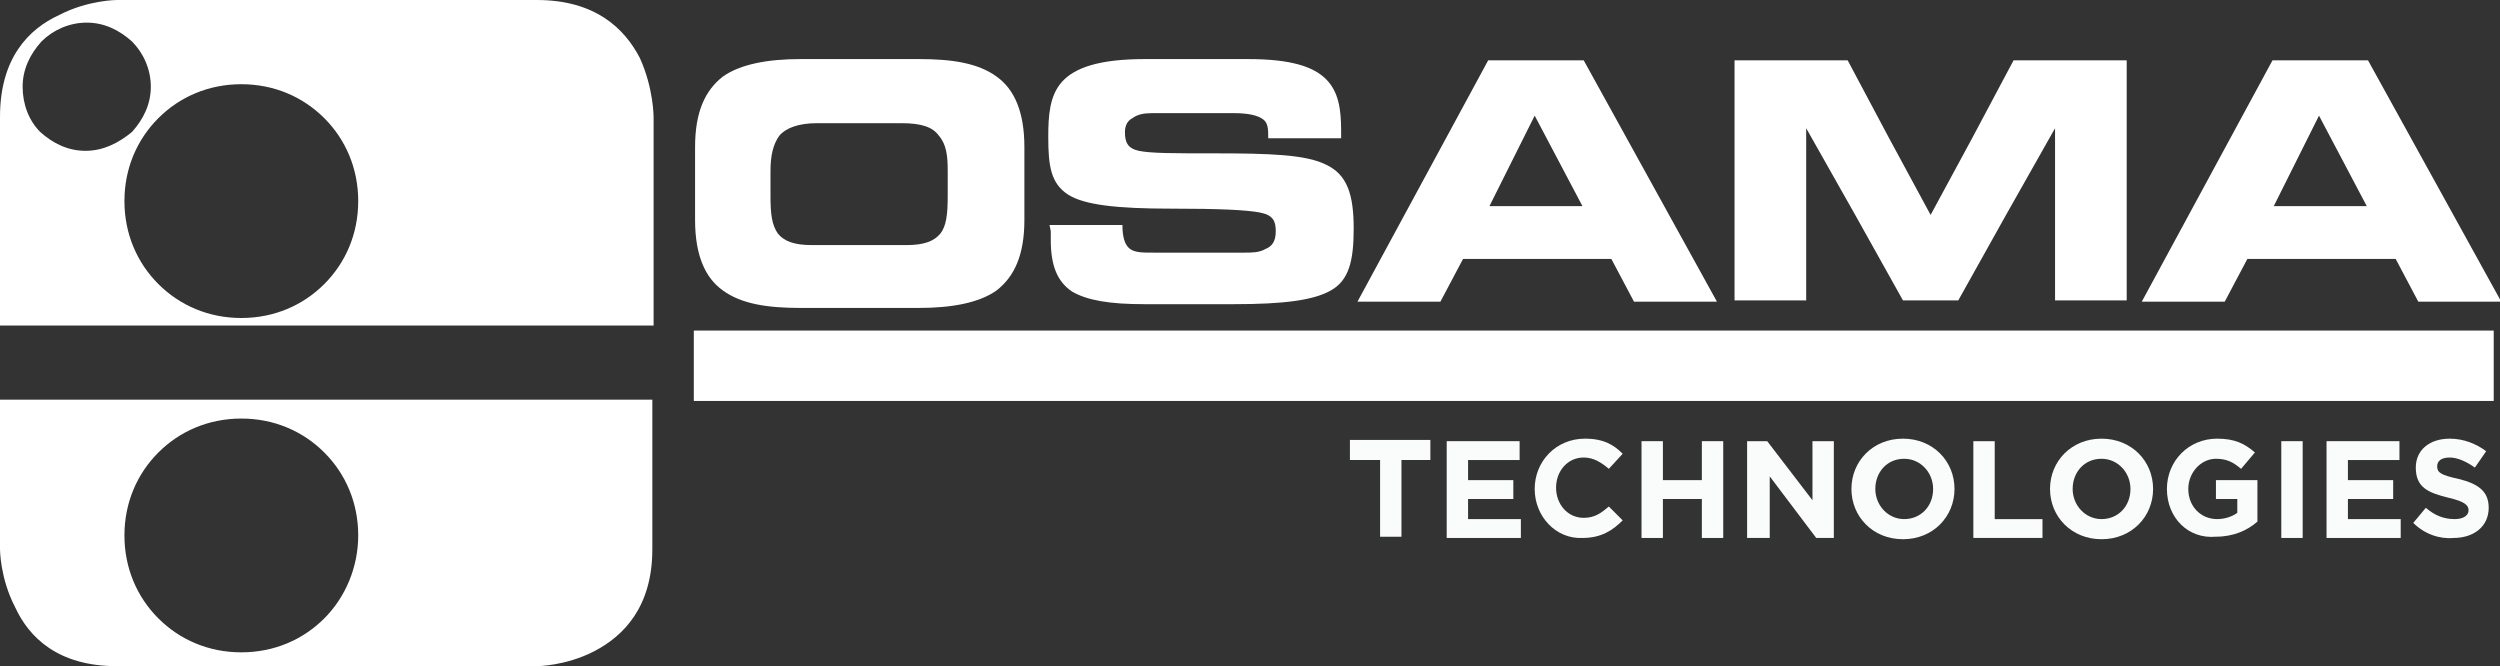 <?xml version="1.0" encoding="utf-8"?>
<!-- Generator: Adobe Illustrator 24.1.1, SVG Export Plug-In . SVG Version: 6.00 Build 0)  -->
<svg version="1.1" id="Layer_1" xmlns="http://www.w3.org/2000/svg" xmlns:xlink="http://www.w3.org/1999/xlink" x="0px" y="0px"
	 viewBox="0 0 198.9 53" style="enable-background:new 0 0 198.9 53;" xml:space="preserve">
<rect x="0" y="0" width="198.9" height="53" fill="#333333" stroke="none"/>
<style type="text/css">
	.st0{fill:#FFFFFF;}
	.st1{fill:#FAFCFC;}
</style>
<path class="st0" d="M50.9,4.6C49.7,2.3,47.4,0,42.7,0H26H9.3c0,0-2.3,0-4.6,1.2C2.3,2.3,0,4.6,0,9.3v16.6h52V9.3
	C52,9.3,52,7,50.9,4.6z M3.2,10.5C2.3,9.6,1.8,8.3,1.8,6.9s0.6-2.6,1.5-3.6c0.9-0.9,2.2-1.5,3.6-1.5s2.6,0.6,3.6,1.5
	C11.4,4.2,12,5.5,12,6.9s-0.6,2.6-1.5,3.6C9.4,11.4,8.2,12,6.8,12S4.2,11.4,3.2,10.5z M25.8,22.6c-1.7,1.7-4,2.7-6.6,2.7
	s-4.9-1-6.6-2.7s-2.7-4-2.7-6.6s1-4.9,2.7-6.6s4-2.7,6.6-2.7s4.9,1,6.6,2.7s2.7,4,2.7,6.6S27.5,20.9,25.8,22.6z"/>
<path class="st0" d="M0,31.8v11.9c0,0,0,2.3,1.2,4.6C2.3,50.7,4.6,53,9.3,53H26h16.7c0,0,2.3,0,4.6-1.2s4.6-3.5,4.6-8.1V31.8H0z
	 M25.8,49.2c-1.7,1.7-4,2.7-6.6,2.7s-4.9-1-6.6-2.7s-2.7-4-2.7-6.6s1-4.9,2.7-6.6c1.7-1.7,4-2.7,6.6-2.7s4.9,1,6.6,2.7
	s2.7,4,2.7,6.6C28.5,45.1,27.5,47.5,25.8,49.2z"/>
<rect x="55.2" y="26.3" class="st0" width="143.2" height="5.6"/>
<path class="st0" d="M61.3,15.6c0,1.4,0.1,2.3,0.6,3c0.5,0.6,1.3,0.9,2.7,0.9h3.7h3.8c1.4,0,2.2-0.3,2.7-0.9s0.6-1.6,0.6-3v-1v-1
	c0-1.2-0.1-2.1-0.7-2.8c-0.5-0.7-1.4-1-3-1h-3.4H65c-1.5,0-2.5,0.4-3,1c-0.5,0.7-0.7,1.6-0.7,2.8v1V15.6z M55.3,11.7
	c0-2.8,0.8-4.5,2.2-5.6c1.4-1,3.6-1.4,6.2-1.4h4.7h4.7c2.6,0,4.7,0.3,6.2,1.4c1.4,1,2.2,2.8,2.2,5.6v2.9v2.9c0,2.8-0.8,4.5-2.2,5.6
	c-1.4,1-3.6,1.4-6.2,1.4h-4.7h-4.7c-2.6,0-4.7-0.3-6.2-1.4c-1.4-1-2.2-2.8-2.2-5.6v-2.9V11.7z"/>
<path class="st0" d="M83.5,17.9h2.9h2.9c0,1,0.2,1.6,0.6,1.9s1,0.3,1.9,0.3h3.6H99c0.6,0,1.2,0,1.7-0.3c0.5-0.2,0.8-0.6,0.8-1.4
	s-0.2-1.3-1.3-1.5c-1.1-0.2-3.2-0.3-7-0.3c-4.4,0-6.9-0.3-8.2-1.1c-1.4-0.9-1.6-2.3-1.6-4.6c0-1.7,0.1-3.3,1.1-4.4s2.9-1.8,6.6-1.8
	h4.1h4.1c3.4,0,5.2,0.6,6.2,1.6s1.2,2.4,1.2,4.1v0.3V11h-2.9h-2.9c0-0.7,0-1.2-0.4-1.5S99.4,9,98.1,9h-3.2h-3.2
	c-0.7,0-1.2,0.1-1.6,0.4c-0.4,0.2-0.6,0.6-0.6,1.1c0,0.8,0.2,1.3,1.1,1.5c1,0.2,2.7,0.2,5.9,0.2c4.6,0,7.4,0.1,9,0.9
	c1.7,0.8,2.2,2.4,2.2,5.1c0,2.6-0.4,4.1-1.8,4.9s-3.8,1.1-7.7,1.1h-3.6H91c-2.7,0-4.5-0.3-5.7-1c-1.2-0.8-1.7-2.1-1.7-4.1v-0.7
	L83.5,17.9L83.5,17.9z"/>
<path class="st0" d="M120.3,12.8l1.8-3.6l1.9,3.6l1.9,3.6h-3.7h-3.7L120.3,12.8z M118.4,4.8l-5.2,9.6L108,24h3.3h3.3l0.9-1.7
	l0.9-1.7h5.9h5.9l0.9,1.7L130,24h3.3h3.3l-5.3-9.6L126,4.8H118.4z"/>
<polygon class="st0" points="160.2,4.8 156.9,11 153.6,17.1 150.3,11 147,4.8 138,4.8 138,14.4 138,23.9 140.8,23.9 143.7,23.9 
	143.7,17.1 143.7,10.2 143.7,10.2 143.7,10.2 147.6,17.1 151.4,23.9 153.6,23.9 155.8,23.9 159.6,17.1 163.5,10.2 163.5,10.2 
	163.5,10.2 163.5,17.1 163.5,23.9 166.4,23.9 169.2,23.9 169.2,14.4 169.2,4.8 "/>
<path class="st0" d="M182.7,12.8l1.8-3.6l1.9,3.6l1.9,3.6h-3.7h-3.7L182.7,12.8z M180.8,4.8l-5.2,9.6l-5.2,9.6h3.3h3.3l0.9-1.7
	l0.9-1.7h5.9h5.9l0.9,1.7l0.9,1.7h3.3h3.3l-5.3-9.6l-5.3-9.6C188.4,4.8,180.8,4.8,180.8,4.8z"/>
<g>
	<path class="st1" d="M109.7,36.6h-2.3v-1.6h6.4v1.6h-2.3v6.1h-1.7V36.6z"/>
	<path class="st1" d="M115.1,35.1h5.8v1.5h-4.1v1.6h3.6v1.5h-3.6v1.6h4.2v1.5h-5.9V35.1z"/>
	<path class="st1" d="M122.1,38.9L122.1,38.9c0-2.2,1.7-4,4-4c1.5,0,2.3,0.5,3,1.2l-1.1,1.2c-0.6-0.5-1.2-0.9-2-0.9
		c-1.3,0-2.2,1.1-2.2,2.4v0c0,1.3,0.9,2.4,2.2,2.4c0.9,0,1.4-0.4,2-0.9l1.1,1.1c-0.8,0.8-1.7,1.4-3.2,1.4
		C123.8,42.9,122.1,41.1,122.1,38.9z"/>
	<path class="st1" d="M130.6,35.1h1.7v3.1h3.1v-3.1h1.7v7.7h-1.7v-3.1h-3.1v3.1h-1.7V35.1z"/>
	<path class="st1" d="M139,35.1h1.6l3.6,4.7v-4.7h1.7v7.7h-1.4l-3.7-4.9v4.9H139V35.1z"/>
	<path class="st1" d="M147.3,38.9L147.3,38.9c0-2.2,1.7-4,4.1-4s4.1,1.8,4.1,4v0c0,2.2-1.7,4-4.1,4C149,42.9,147.3,41.1,147.3,38.9z
		 M153.8,38.9L153.8,38.9c0-1.3-1-2.4-2.3-2.4c-1.4,0-2.3,1.1-2.3,2.4v0c0,1.3,1,2.4,2.3,2.4C152.8,41.3,153.8,40.3,153.8,38.9z"/>
	<path class="st1" d="M157,35.1h1.7v6.2h3.8v1.5H157V35.1z"/>
	<path class="st1" d="M163.1,38.9L163.1,38.9c0-2.2,1.7-4,4.1-4c2.4,0,4.1,1.8,4.1,4v0c0,2.2-1.7,4-4.1,4S163.1,41.1,163.1,38.9z
		 M169.5,38.9L169.5,38.9c0-1.3-1-2.4-2.3-2.4c-1.4,0-2.3,1.1-2.3,2.4v0c0,1.3,1,2.4,2.3,2.4C168.5,41.3,169.5,40.3,169.5,38.9z"/>
	<path class="st1" d="M172.4,38.9L172.4,38.9c0-2.2,1.7-4,4-4c1.4,0,2.2,0.4,3,1.1l-1.1,1.3c-0.6-0.5-1.1-0.8-2-0.8
		c-1.2,0-2.2,1.1-2.2,2.4v0c0,1.4,1,2.4,2.3,2.4c0.6,0,1.2-0.2,1.6-0.5v-1.1h-1.7v-1.5h3.3v3.3c-0.8,0.7-1.9,1.2-3.3,1.2
		C174.1,42.9,172.4,41.2,172.4,38.9z"/>
	<path class="st1" d="M181.5,35.1h1.7v7.7h-1.7V35.1z"/>
	<path class="st1" d="M185.1,35.1h5.8v1.5h-4.1v1.6h3.6v1.5h-3.6v1.6h4.2v1.5h-5.9V35.1z"/>
	<path class="st1" d="M192,41.6l1-1.2c0.7,0.6,1.4,0.9,2.3,0.9c0.7,0,1.1-0.3,1.1-0.7v0c0-0.4-0.3-0.7-1.6-1
		c-1.6-0.4-2.6-0.8-2.6-2.4v0c0-1.4,1.1-2.3,2.7-2.3c1.1,0,2.1,0.4,2.9,1l-0.9,1.3c-0.7-0.5-1.4-0.8-2-0.8c-0.7,0-1,0.3-1,0.7v0
		c0,0.5,0.3,0.7,1.7,1c1.6,0.4,2.4,1,2.4,2.3v0c0,1.5-1.2,2.4-2.8,2.4C194.1,42.9,192.9,42.5,192,41.6z"/>
</g>
</svg>
